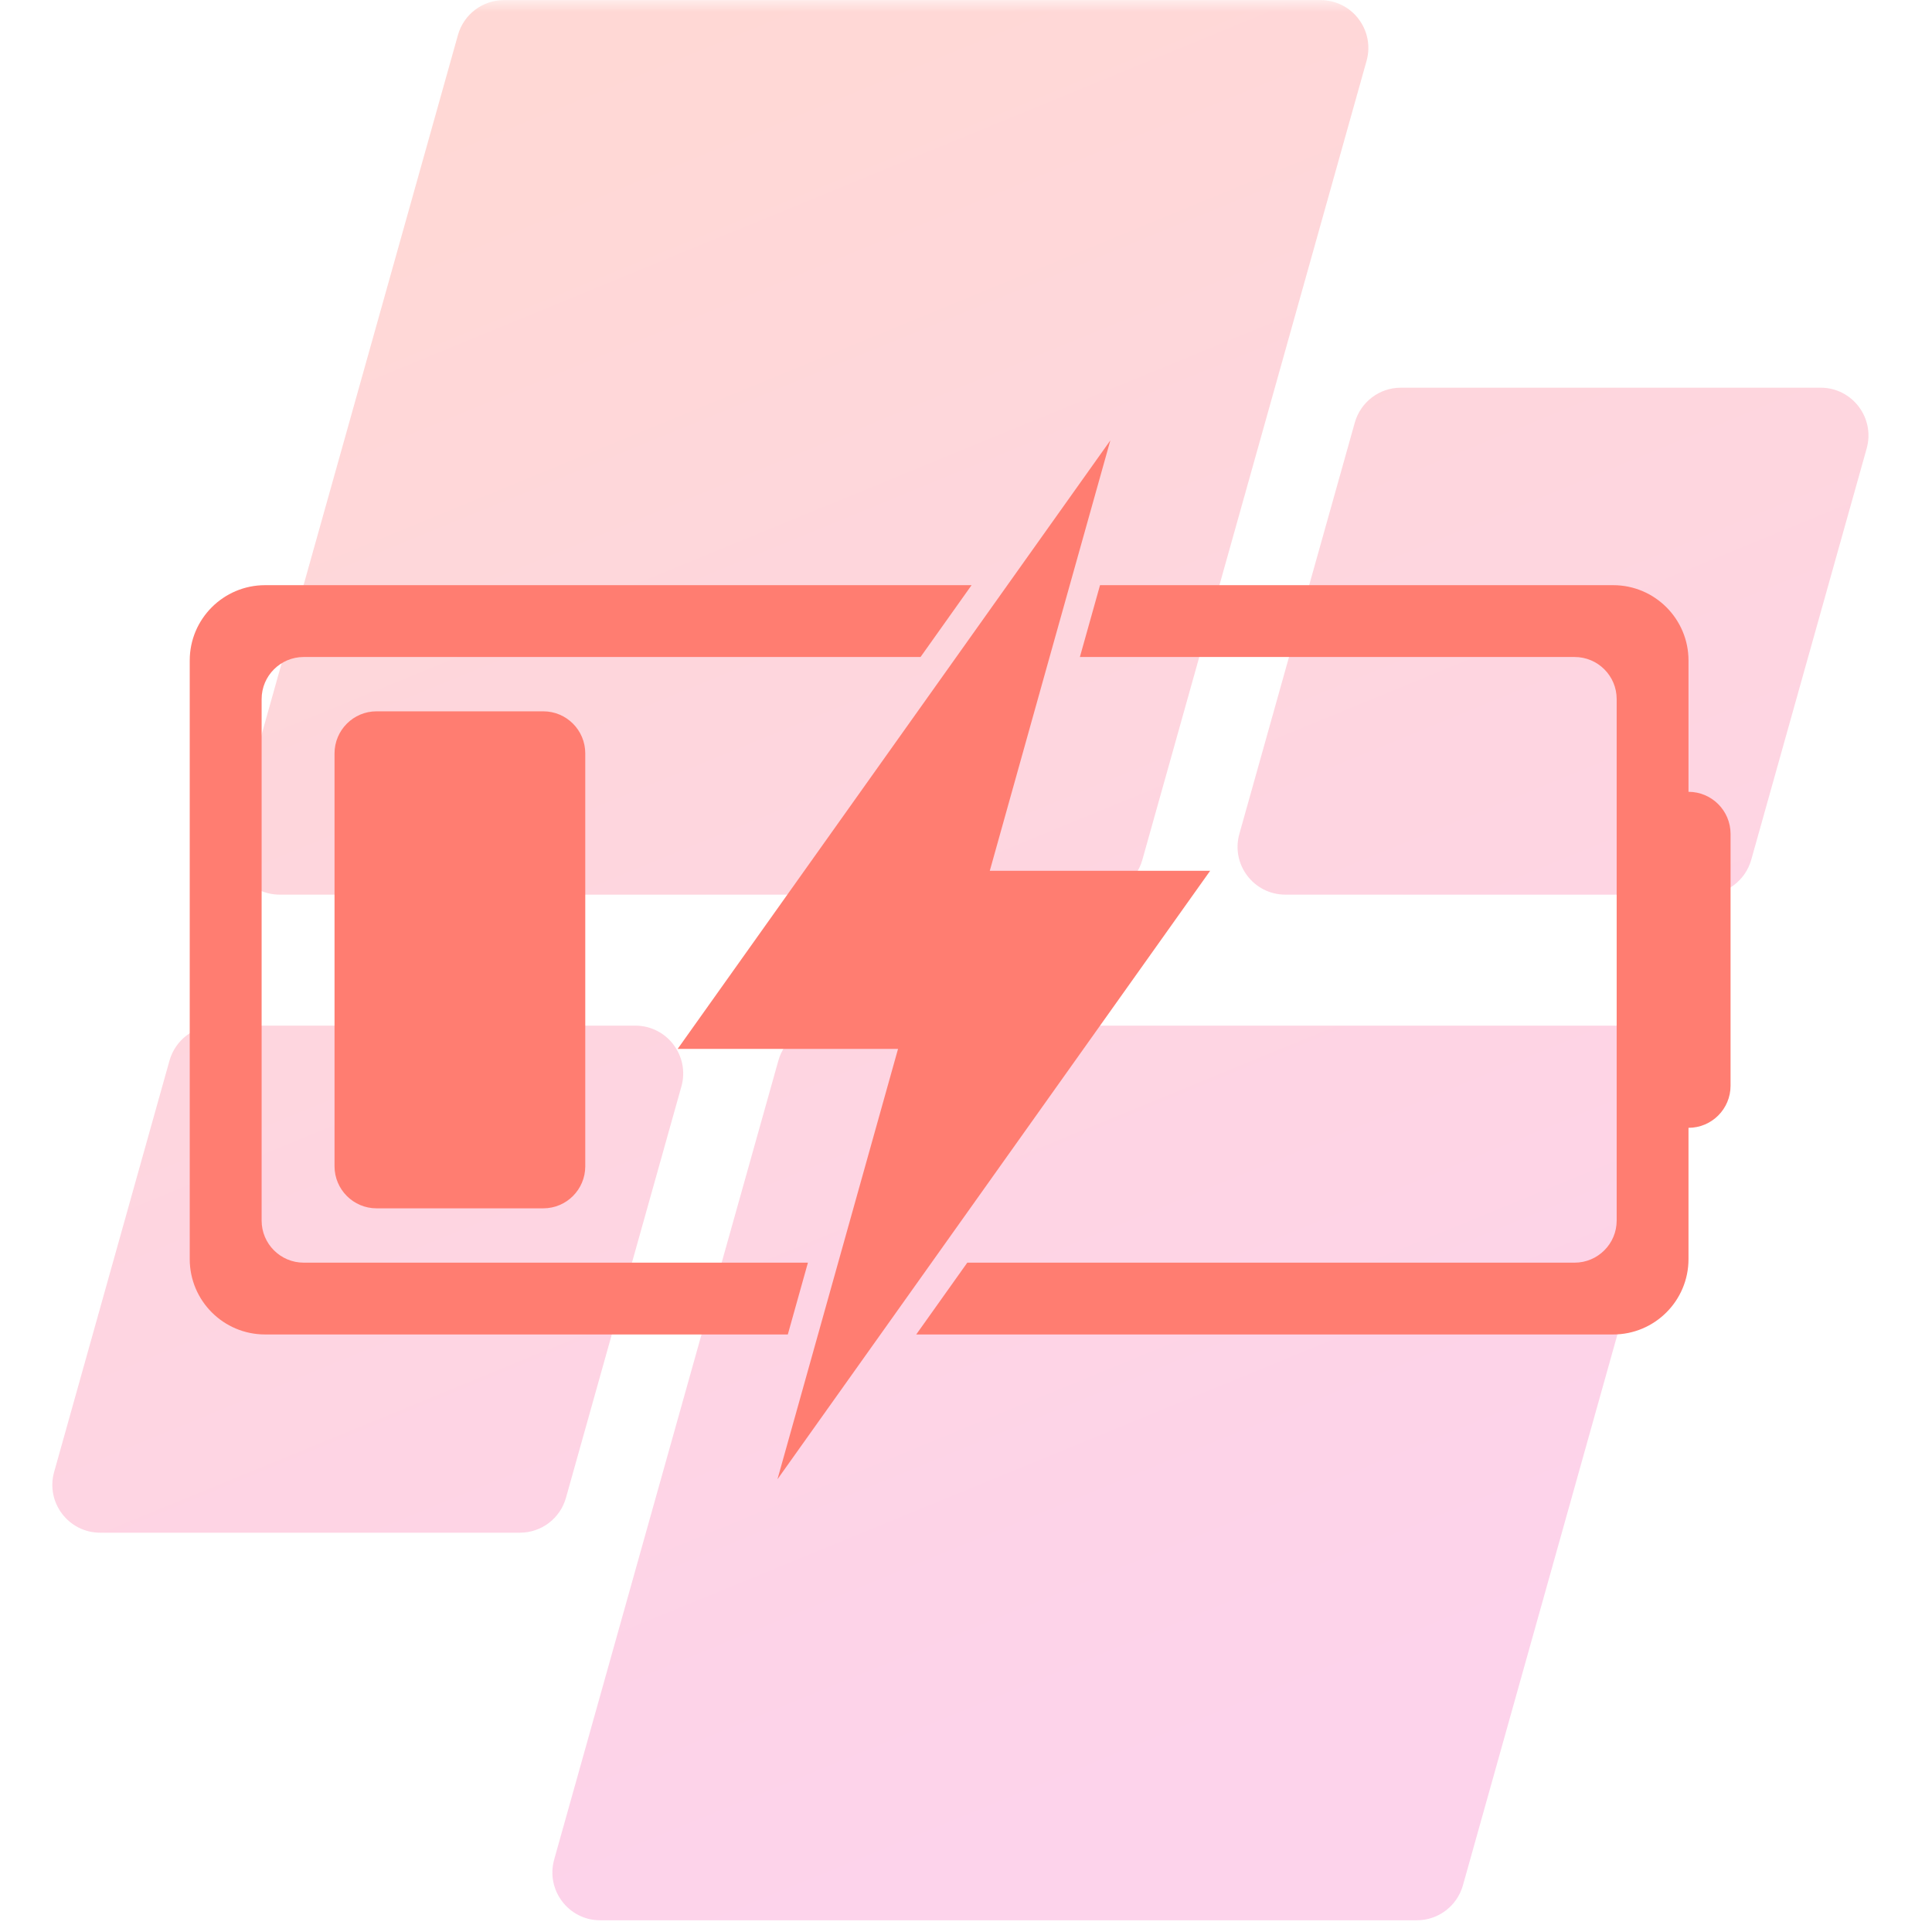 <svg xmlns="http://www.w3.org/2000/svg" xmlns:xlink="http://www.w3.org/1999/xlink" width="110" zoomAndPan="magnify" viewBox="0 0 82.5 82.5" height="110" preserveAspectRatio="xMidYMid meet" version="1.0"><defs><filter x="0%" y="0%" width="100%" height="100%" id="794c54ca63"><feColorMatrix values="0 0 0 0 1 0 0 0 0 1 0 0 0 0 1 0 0 0 1 0" color-interpolation-filters="sRGB"/></filter><clipPath id="d2fc8f6523"><path d="M 2 0 L 80 0 L 80 82.004 L 2 82.004 Z M 2 0 " clip-rule="nonzero"/></clipPath><mask id="8a000333f8"><g filter="url(#794c54ca63)"><rect x="-8.25" width="99" fill="#000000" y="-8.25" height="99" fill-opacity="0.3"/></g></mask><clipPath id="e2057fe911"><path d="M 0.148 0 L 77.914 0 L 77.914 82 L 0.148 82 Z M 0.148 0 " clip-rule="nonzero"/></clipPath><clipPath id="24623f7943"><path d="M 44.816 38.203 L 9.945 38.203 C 8.594 38.203 7.613 36.914 7.98 35.613 L 17.555 1.496 C 17.801 0.613 18.605 0.004 19.52 0.004 L 54.391 0.004 C 55.742 0.004 56.719 1.297 56.355 2.598 L 46.781 36.715 C 46.535 37.598 45.73 38.203 44.816 38.203 Z M 22.168 63.957 L 27.098 46.391 C 27.461 45.09 26.484 43.797 25.129 43.797 L 7.207 43.797 C 6.289 43.797 5.488 44.406 5.238 45.289 L 0.312 62.855 C -0.055 64.156 0.926 65.449 2.277 65.449 L 20.203 65.449 C 21.117 65.449 21.922 64.84 22.168 63.957 Z M 31.238 45.289 L 21.664 79.406 C 21.301 80.707 22.277 82 23.629 82 L 58.5 82 C 59.418 82 60.219 81.391 60.469 80.508 L 70.039 46.391 C 70.406 45.09 69.426 43.797 68.074 43.797 L 33.203 43.797 C 32.289 43.797 31.484 44.406 31.238 45.289 Z M 55.852 18.047 L 50.922 35.613 C 50.559 36.914 51.535 38.203 52.891 38.203 L 70.816 38.203 C 71.73 38.203 72.531 37.598 72.781 36.715 L 77.711 19.148 C 78.074 17.848 77.098 16.555 75.742 16.555 L 57.82 16.555 C 56.902 16.555 56.102 17.164 55.852 18.047 Z M 55.852 18.047 " clip-rule="nonzero"/></clipPath><linearGradient x1="114.474" gradientTransform="matrix(0.164, 0, 0, 0.164, 0.233, 0.004)" y1="-47.202" x2="358.482" gradientUnits="userSpaceOnUse" y2="547.293" id="d7a2f1239d"><stop stop-opacity="1" stop-color="rgb(100%, 49.019%, 44.31%)" offset="0"/><stop stop-opacity="1" stop-color="rgb(100%, 49.019%, 44.31%)" offset="0.062"/><stop stop-opacity="1" stop-color="rgb(99.992%, 49.001%, 44.379%)" offset="0.094"/><stop stop-opacity="1" stop-color="rgb(99.971%, 48.944%, 44.601%)" offset="0.102"/><stop stop-opacity="1" stop-color="rgb(99.942%, 48.866%, 44.911%)" offset="0.109"/><stop stop-opacity="1" stop-color="rgb(99.913%, 48.787%, 45.221%)" offset="0.117"/><stop stop-opacity="1" stop-color="rgb(99.884%, 48.709%, 45.531%)" offset="0.125"/><stop stop-opacity="1" stop-color="rgb(99.855%, 48.631%, 45.84%)" offset="0.133"/><stop stop-opacity="1" stop-color="rgb(99.826%, 48.552%, 46.15%)" offset="0.141"/><stop stop-opacity="1" stop-color="rgb(99.797%, 48.474%, 46.46%)" offset="0.148"/><stop stop-opacity="1" stop-color="rgb(99.768%, 48.395%, 46.77%)" offset="0.156"/><stop stop-opacity="1" stop-color="rgb(99.739%, 48.317%, 47.079%)" offset="0.164"/><stop stop-opacity="1" stop-color="rgb(99.71%, 48.239%, 47.389%)" offset="0.172"/><stop stop-opacity="1" stop-color="rgb(99.681%, 48.16%, 47.699%)" offset="0.18"/><stop stop-opacity="1" stop-color="rgb(99.652%, 48.082%, 48.009%)" offset="0.188"/><stop stop-opacity="1" stop-color="rgb(99.623%, 48.003%, 48.318%)" offset="0.195"/><stop stop-opacity="1" stop-color="rgb(99.594%, 47.925%, 48.628%)" offset="0.203"/><stop stop-opacity="1" stop-color="rgb(99.565%, 47.847%, 48.938%)" offset="0.211"/><stop stop-opacity="1" stop-color="rgb(99.536%, 47.768%, 49.248%)" offset="0.219"/><stop stop-opacity="1" stop-color="rgb(99.507%, 47.69%, 49.557%)" offset="0.227"/><stop stop-opacity="1" stop-color="rgb(99.48%, 47.61%, 49.867%)" offset="0.234"/><stop stop-opacity="1" stop-color="rgb(99.451%, 47.533%, 50.177%)" offset="0.242"/><stop stop-opacity="1" stop-color="rgb(99.422%, 47.455%, 50.487%)" offset="0.25"/><stop stop-opacity="1" stop-color="rgb(99.393%, 47.375%, 50.797%)" offset="0.258"/><stop stop-opacity="1" stop-color="rgb(99.364%, 47.298%, 51.106%)" offset="0.266"/><stop stop-opacity="1" stop-color="rgb(99.335%, 47.218%, 51.416%)" offset="0.273"/><stop stop-opacity="1" stop-color="rgb(99.306%, 47.141%, 51.726%)" offset="0.28"/><stop stop-opacity="1" stop-color="rgb(99.292%, 47.102%, 51.881%)" offset="0.281"/><stop stop-opacity="1" stop-color="rgb(99.277%, 47.063%, 52.036%)" offset="0.289"/><stop stop-opacity="1" stop-color="rgb(99.248%, 46.983%, 52.345%)" offset="0.297"/><stop stop-opacity="1" stop-color="rgb(99.219%, 46.906%, 52.655%)" offset="0.305"/><stop stop-opacity="1" stop-color="rgb(99.19%, 46.828%, 52.963%)" offset="0.312"/><stop stop-opacity="1" stop-color="rgb(99.161%, 46.748%, 53.273%)" offset="0.32"/><stop stop-opacity="1" stop-color="rgb(99.132%, 46.671%, 53.583%)" offset="0.328"/><stop stop-opacity="1" stop-color="rgb(99.103%, 46.591%, 53.893%)" offset="0.336"/><stop stop-opacity="1" stop-color="rgb(99.074%, 46.513%, 54.202%)" offset="0.344"/><stop stop-opacity="1" stop-color="rgb(99.045%, 46.436%, 54.512%)" offset="0.352"/><stop stop-opacity="1" stop-color="rgb(99.016%, 46.356%, 54.822%)" offset="0.359"/><stop stop-opacity="1" stop-color="rgb(98.987%, 46.278%, 55.132%)" offset="0.367"/><stop stop-opacity="1" stop-color="rgb(98.958%, 46.199%, 55.441%)" offset="0.375"/><stop stop-opacity="1" stop-color="rgb(98.929%, 46.121%, 55.751%)" offset="0.383"/><stop stop-opacity="1" stop-color="rgb(98.9%, 46.043%, 56.061%)" offset="0.391"/><stop stop-opacity="1" stop-color="rgb(98.871%, 45.964%, 56.371%)" offset="0.398"/><stop stop-opacity="1" stop-color="rgb(98.842%, 45.886%, 56.68%)" offset="0.406"/><stop stop-opacity="1" stop-color="rgb(98.813%, 45.807%, 56.99%)" offset="0.414"/><stop stop-opacity="1" stop-color="rgb(98.784%, 45.729%, 57.3%)" offset="0.422"/><stop stop-opacity="1" stop-color="rgb(98.755%, 45.651%, 57.61%)" offset="0.43"/><stop stop-opacity="1" stop-color="rgb(98.726%, 45.572%, 57.919%)" offset="0.438"/><stop stop-opacity="1" stop-color="rgb(98.697%, 45.494%, 58.229%)" offset="0.445"/><stop stop-opacity="1" stop-color="rgb(98.668%, 45.415%, 58.539%)" offset="0.453"/><stop stop-opacity="1" stop-color="rgb(98.639%, 45.337%, 58.849%)" offset="0.461"/><stop stop-opacity="1" stop-color="rgb(98.61%, 45.259%, 59.158%)" offset="0.469"/><stop stop-opacity="1" stop-color="rgb(98.581%, 45.18%, 59.468%)" offset="0.477"/><stop stop-opacity="1" stop-color="rgb(98.552%, 45.102%, 59.778%)" offset="0.484"/><stop stop-opacity="1" stop-color="rgb(98.523%, 45.023%, 60.088%)" offset="0.492"/><stop stop-opacity="1" stop-color="rgb(98.494%, 44.945%, 60.397%)" offset="0.5"/><stop stop-opacity="1" stop-color="rgb(98.465%, 44.867%, 60.707%)" offset="0.508"/><stop stop-opacity="1" stop-color="rgb(98.438%, 44.788%, 61.017%)" offset="0.516"/><stop stop-opacity="1" stop-color="rgb(98.409%, 44.71%, 61.325%)" offset="0.523"/><stop stop-opacity="1" stop-color="rgb(98.38%, 44.63%, 61.635%)" offset="0.531"/><stop stop-opacity="1" stop-color="rgb(98.351%, 44.553%, 61.945%)" offset="0.539"/><stop stop-opacity="1" stop-color="rgb(98.322%, 44.475%, 62.254%)" offset="0.547"/><stop stop-opacity="1" stop-color="rgb(98.293%, 44.395%, 62.564%)" offset="0.555"/><stop stop-opacity="1" stop-color="rgb(98.264%, 44.318%, 62.874%)" offset="0.562"/><stop stop-opacity="1" stop-color="rgb(98.235%, 44.238%, 63.184%)" offset="0.57"/><stop stop-opacity="1" stop-color="rgb(98.206%, 44.16%, 63.493%)" offset="0.578"/><stop stop-opacity="1" stop-color="rgb(98.177%, 44.083%, 63.803%)" offset="0.586"/><stop stop-opacity="1" stop-color="rgb(98.148%, 44.003%, 64.113%)" offset="0.594"/><stop stop-opacity="1" stop-color="rgb(98.119%, 43.925%, 64.423%)" offset="0.602"/><stop stop-opacity="1" stop-color="rgb(98.09%, 43.846%, 64.732%)" offset="0.609"/><stop stop-opacity="1" stop-color="rgb(98.061%, 43.768%, 65.042%)" offset="0.617"/><stop stop-opacity="1" stop-color="rgb(98.032%, 43.69%, 65.352%)" offset="0.625"/><stop stop-opacity="1" stop-color="rgb(98.003%, 43.611%, 65.662%)" offset="0.633"/><stop stop-opacity="1" stop-color="rgb(97.974%, 43.533%, 65.971%)" offset="0.641"/><stop stop-opacity="1" stop-color="rgb(97.945%, 43.454%, 66.281%)" offset="0.648"/><stop stop-opacity="1" stop-color="rgb(97.916%, 43.376%, 66.591%)" offset="0.656"/><stop stop-opacity="1" stop-color="rgb(97.887%, 43.298%, 66.901%)" offset="0.664"/><stop stop-opacity="1" stop-color="rgb(97.858%, 43.219%, 67.21%)" offset="0.672"/><stop stop-opacity="1" stop-color="rgb(97.829%, 43.141%, 67.52%)" offset="0.68"/><stop stop-opacity="1" stop-color="rgb(97.8%, 43.062%, 67.83%)" offset="0.688"/><stop stop-opacity="1" stop-color="rgb(97.771%, 42.984%, 68.14%)" offset="0.695"/><stop stop-opacity="1" stop-color="rgb(97.742%, 42.906%, 68.449%)" offset="0.703"/><stop stop-opacity="1" stop-color="rgb(97.713%, 42.827%, 68.759%)" offset="0.711"/><stop stop-opacity="1" stop-color="rgb(97.684%, 42.749%, 69.069%)" offset="0.719"/><stop stop-opacity="1" stop-color="rgb(97.655%, 42.671%, 69.379%)" offset="0.72"/><stop stop-opacity="1" stop-color="rgb(97.641%, 42.632%, 69.533%)" offset="0.727"/><stop stop-opacity="1" stop-color="rgb(97.626%, 42.592%, 69.687%)" offset="0.734"/><stop stop-opacity="1" stop-color="rgb(97.597%, 42.514%, 69.997%)" offset="0.742"/><stop stop-opacity="1" stop-color="rgb(97.568%, 42.435%, 70.306%)" offset="0.75"/><stop stop-opacity="1" stop-color="rgb(97.539%, 42.357%, 70.616%)" offset="0.758"/><stop stop-opacity="1" stop-color="rgb(97.51%, 42.279%, 70.926%)" offset="0.766"/><stop stop-opacity="1" stop-color="rgb(97.481%, 42.2%, 71.236%)" offset="0.773"/><stop stop-opacity="1" stop-color="rgb(97.452%, 42.122%, 71.545%)" offset="0.781"/><stop stop-opacity="1" stop-color="rgb(97.424%, 42.043%, 71.855%)" offset="0.789"/><stop stop-opacity="1" stop-color="rgb(97.395%, 41.965%, 72.165%)" offset="0.797"/><stop stop-opacity="1" stop-color="rgb(97.366%, 41.887%, 72.475%)" offset="0.805"/><stop stop-opacity="1" stop-color="rgb(97.337%, 41.808%, 72.784%)" offset="0.812"/><stop stop-opacity="1" stop-color="rgb(97.308%, 41.73%, 73.094%)" offset="0.82"/><stop stop-opacity="1" stop-color="rgb(97.279%, 41.65%, 73.404%)" offset="0.828"/><stop stop-opacity="1" stop-color="rgb(97.256%, 41.591%, 73.643%)" offset="0.844"/><stop stop-opacity="1" stop-color="rgb(97.249%, 41.57%, 73.729%)" offset="0.875"/><stop stop-opacity="1" stop-color="rgb(97.249%, 41.57%, 73.729%)" offset="1"/></linearGradient><clipPath id="2c3d1b2e27"><rect x="0" width="78" y="0" height="83"/></clipPath><clipPath id="1018db29af"><path d="M 28 18.812 L 52 18.812 L 52 63.543 L 28 63.543 Z M 28 18.812 " clip-rule="nonzero"/></clipPath><clipPath id="87ea45a45b"><path d="M 8.008 24 L 42 24 L 42 57 L 8.008 57 Z M 8.008 24 " clip-rule="nonzero"/></clipPath></defs><g clip-path="url(#d2fc8f6523)"><g mask="url(#8a000333f8)"><g transform="matrix(1, 0, 0, 1, 2, 0)"><g clip-path="url(#2c3d1b2e27)"><g clip-path="url(#e2057fe911)"><g clip-path="url(#24623f7943)"><path fill="url(#d7a2f1239d)" d="M 0.148 0.004 L 0.148 82 L 77.914 82 L 77.914 0.004 Z M 0.148 0.004 " fill-rule="nonzero"/></g></g></g></g></g></g><path fill="#ff7d71" d="M 16.078 30.375 C 15.09 30.375 14.285 31.18 14.285 32.172 L 14.285 49.801 C 14.285 50.793 15.09 51.598 16.078 51.598 L 23.199 51.598 C 24.191 51.598 24.992 50.793 24.992 49.801 L 24.992 32.172 C 24.992 31.18 24.191 30.375 23.199 30.375 L 16.078 30.375 " fill-opacity="1" fill-rule="nonzero"/><g clip-path="url(#1018db29af)"><path fill="#ff7d71" d="M 51.676 37.184 L 42.266 37.184 L 44.82 28.055 C 45.25 26.523 44.91 27.738 47.414 18.805 L 28.938 44.789 L 38.348 44.789 L 33.199 63.168 L 37.598 56.984 C 39.027 54.973 50.094 39.406 51.676 37.184 " fill-opacity="1" fill-rule="nonzero"/></g><g clip-path="url(#87ea45a45b)"><path fill="#ff7d71" d="M 34.5 53.918 L 12.969 53.918 C 11.977 53.918 11.172 53.113 11.172 52.121 L 11.172 29.852 C 11.172 28.859 11.977 28.055 12.969 28.055 L 39.309 28.055 L 41.488 24.988 L 11.32 24.988 C 9.543 24.988 8.102 26.43 8.102 28.203 L 8.102 53.766 C 8.102 55.543 9.543 56.984 11.32 56.984 L 33.641 56.984 L 34.5 53.918 " fill-opacity="1" fill-rule="nonzero"/></g><path fill="#ff7d71" d="M 72.102 33.812 L 72.102 28.203 C 72.102 26.43 70.66 24.988 68.887 24.988 L 46.973 24.988 L 46.113 28.055 L 67.238 28.055 C 68.23 28.055 69.035 28.859 69.035 29.852 L 69.035 52.121 C 69.035 53.113 68.23 53.918 67.238 53.918 L 41.305 53.918 L 39.125 56.984 L 68.887 56.984 C 70.66 56.984 72.102 55.543 72.102 53.766 L 72.102 48.16 C 73.094 48.16 73.898 47.355 73.898 46.363 L 73.898 35.609 C 73.898 34.617 73.094 33.812 72.102 33.812 " fill-opacity="1" fill-rule="nonzero"/></svg>